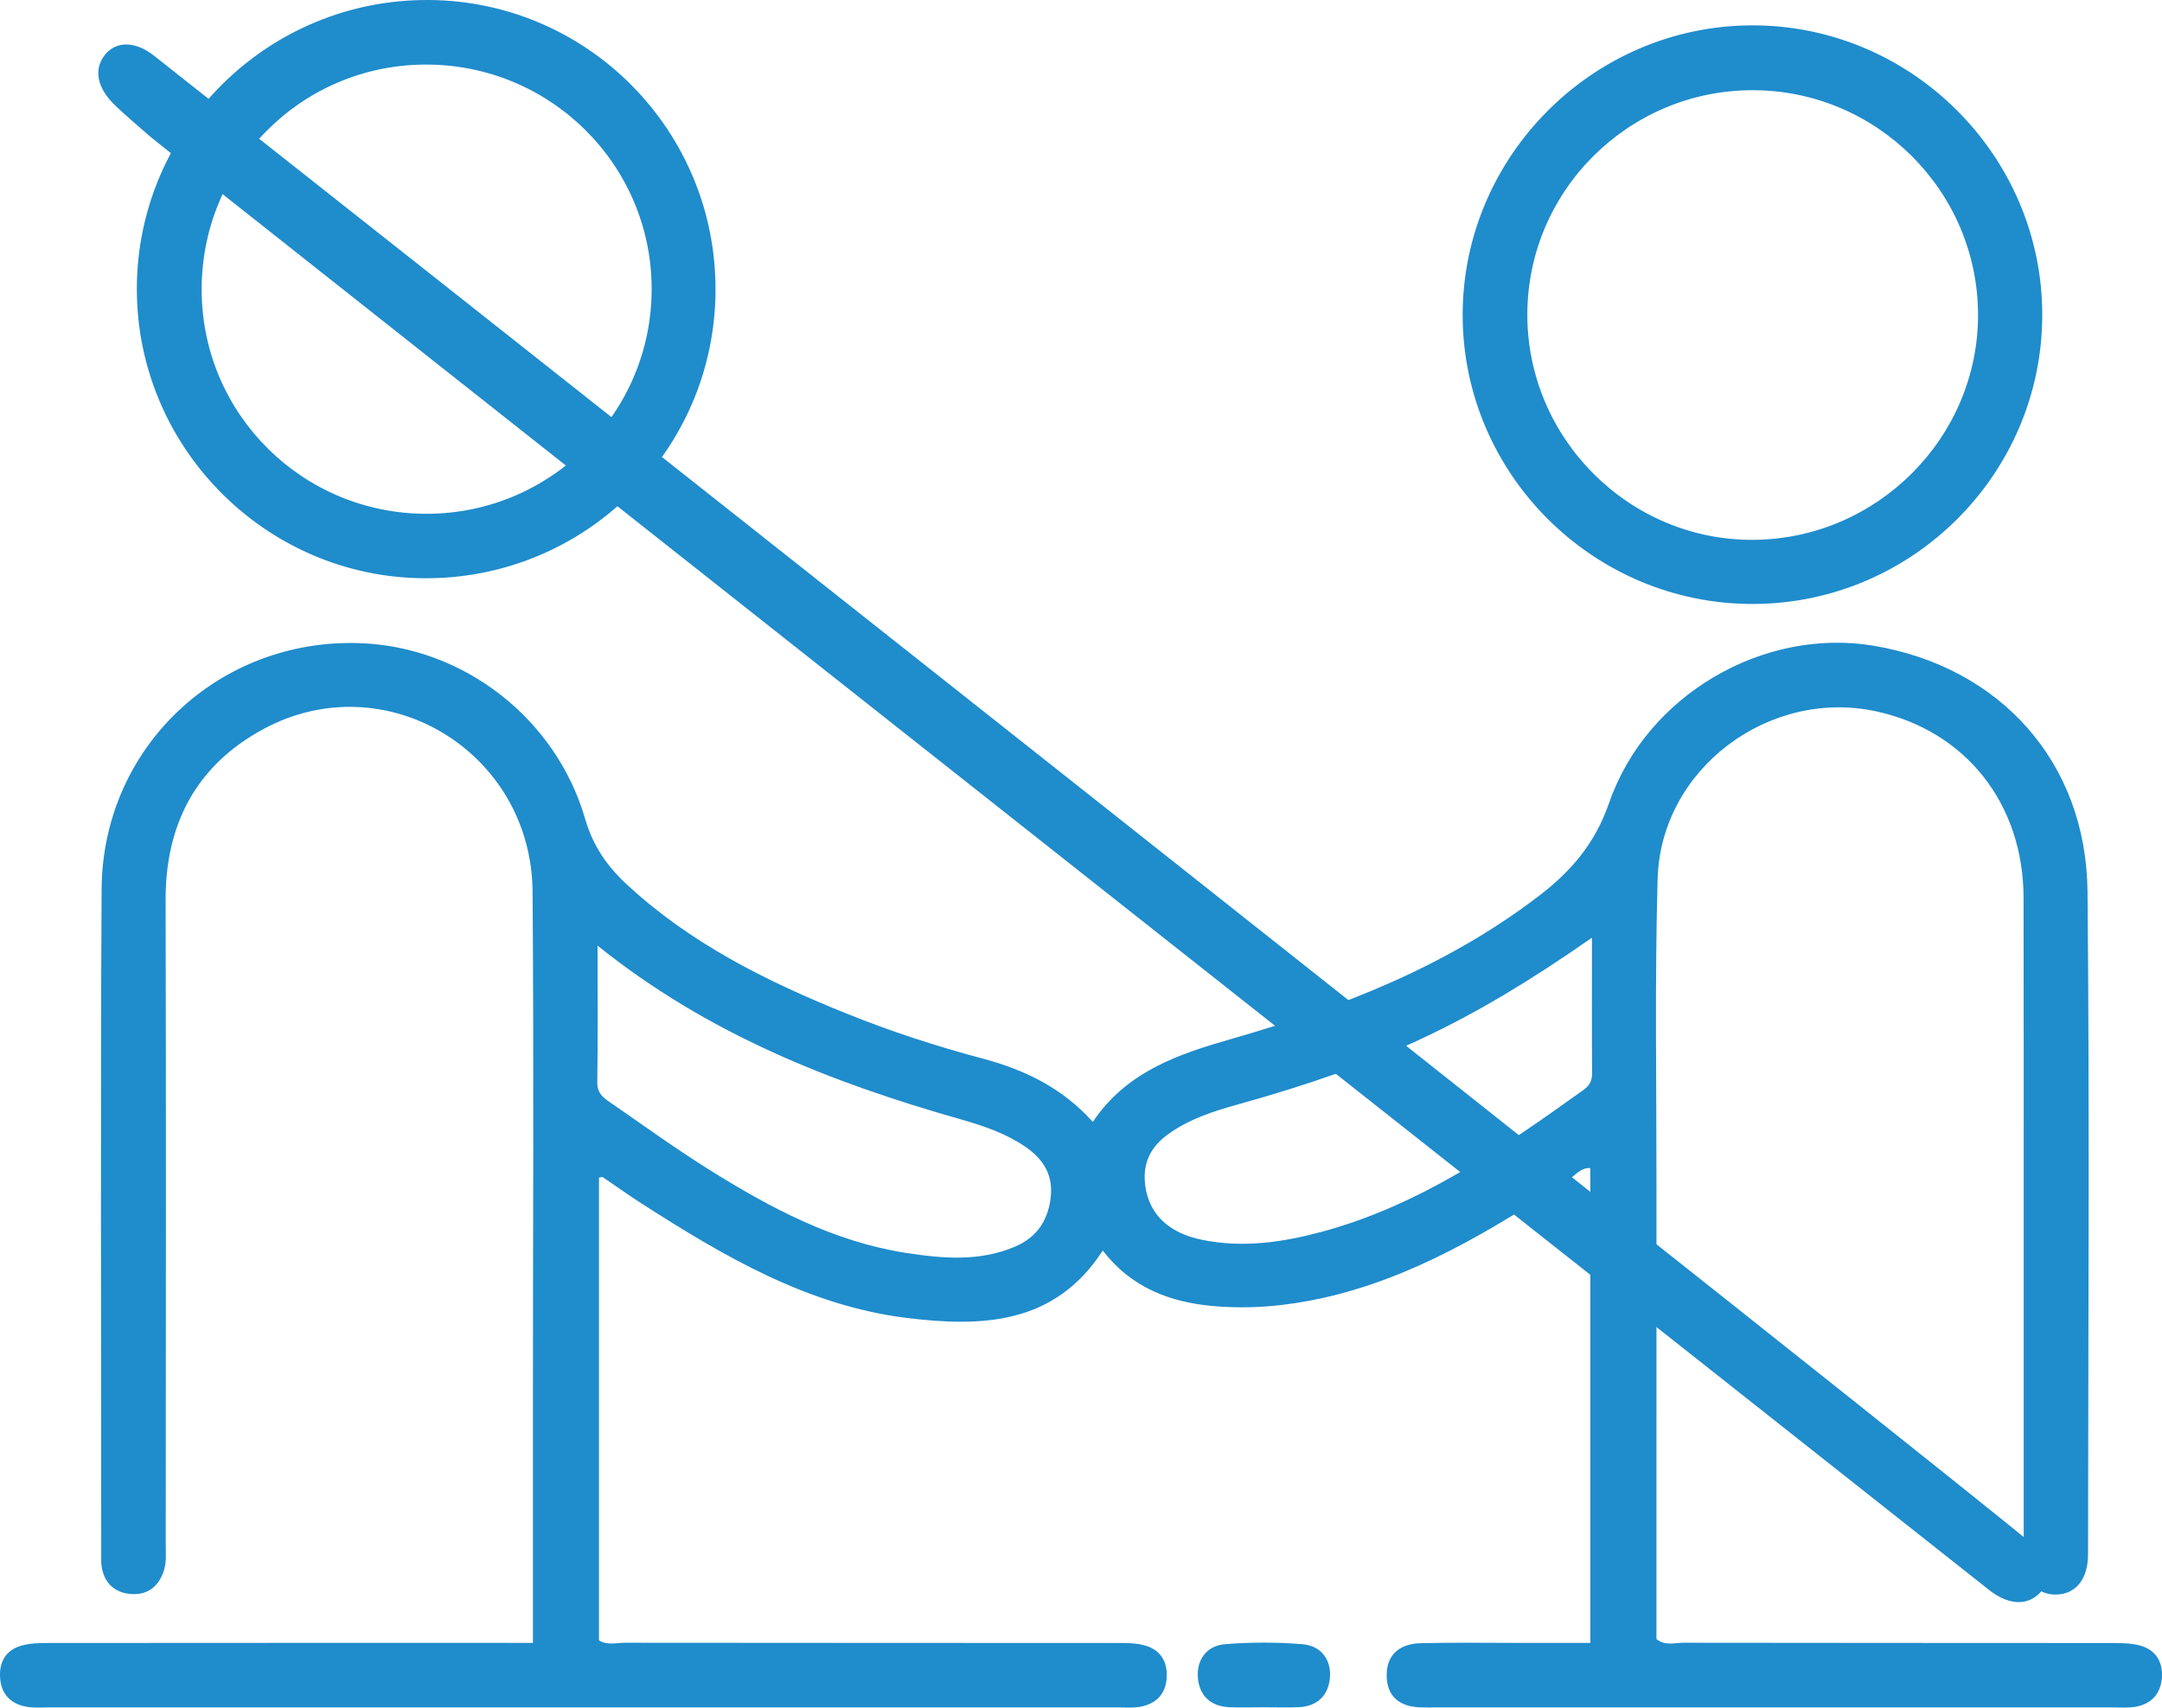 <svg xmlns="http://www.w3.org/2000/svg" width="323.072" height="255.167" xml:space="preserve"><path fill="#1F8CCC" d="M79.638 245.503V210.87c-.001-25.877.149-51.756-.053-77.634-.164-20.951-22.055-34.138-40.25-24.277-9.985 5.411-14.62 14.155-14.589 25.566.086 32.004.032 64.009.02 96.013 0 1.486.172 2.983-.375 4.451-.862 2.311-2.582 3.41-4.916 3.197-2.332-.212-3.873-1.613-4.277-4.021-.103-.61-.068-1.248-.068-1.871.001-33.129-.125-66.26.055-99.387.115-21.191 17.447-37.519 38.557-36.802 15.448.525 29.331 11.165 33.721 26.325 1.144 3.951 3.22 6.95 6.066 9.606 9.56 8.922 21.04 14.618 33.014 19.438 6.594 2.655 13.354 4.862 20.218 6.687 6.29 1.67 11.926 4.359 16.541 9.482 5.018-7.477 12.692-10.102 20.711-12.396 16.5-4.726 32.368-10.914 46.145-21.522 4.693-3.615 8.229-7.766 10.287-13.724 5.603-16.208 23.141-26.265 39.55-23.505 18.946 3.188 31.766 17.436 31.949 36.731.315 33.001.104 66.007.078 99.011-.004 3.774-1.842 5.969-4.743 6.039-3.014.073-4.868-2.227-4.87-6.195-.013-32.629.024-65.258-.022-97.887-.021-14.107-8.648-24.963-21.951-27.882-16.065-3.524-32.268 8.581-32.731 25-.437 15.364-.162 30.75-.173 46.125-.014 22.499-.004 44.999-.004 67.479 1.271 1.07 2.707.557 4.01.56 21.378.037 42.755.021 64.133.041 1.36.001 2.771.024 4.071.362 2.379.619 3.475 2.437 3.319 4.789-.154 2.357-1.522 3.947-3.915 4.367-1.095.191-2.242.104-3.366.104-33.756.005-67.51.003-101.264.003-.75 0-1.5.014-2.25-.01-3.1-.098-5.039-1.61-5.051-4.785-.011-3.219 2.09-4.73 5.081-4.805 5.122-.125 10.25-.039 15.375-.041 3.247-.002 6.493-.002 9.979-.002v-70.944c-1.426-.136-2.278 1.116-3.354 1.819-11.41 7.449-22.992 14.527-36.525 17.56-5.396 1.209-10.842 1.717-16.369 1.239-6.604-.567-12.375-2.789-16.613-8.303-7.169 11.086-18.065 11.461-29.341 10.062-14.768-1.832-27.261-9.202-39.495-17.04-1.996-1.277-3.921-2.669-5.887-3.996-.072-.049-.226.023-.556.07v69.152c1.215.776 2.619.357 3.934.359 24.503.031 49.006.018 73.509.036 1.361.001 2.779 0 4.074.353 2.343.637 3.449 2.362 3.318 4.789-.135 2.452-1.537 3.912-3.877 4.373-1.088.215-2.242.109-3.365.109-53.256.004-106.513.004-159.77 0-1.125 0-2.274.098-3.368-.098-2.353-.416-3.77-1.863-3.946-4.297-.174-2.408.86-4.188 3.222-4.845 1.292-.358 2.708-.383 4.067-.385 22.627-.021 45.254-.017 67.881-.017 1.354.007 2.707.007 4.449.007zm9.657-104.196c0 7.331.051 13.916-.038 20.5-.021 1.556.901 2.228 1.914 2.924 4.931 3.39 9.778 6.917 14.849 10.084 9.12 5.698 18.574 10.742 29.398 12.411 5.45.839 10.931 1.322 16.224-.924 3.137-1.331 4.856-3.694 5.335-7.096.5-3.556-1.041-6.004-3.839-7.9-2.93-1.985-6.215-3.088-9.59-4.047-19.278-5.485-37.748-12.7-54.253-25.952zm148.593-1.188c-18.289 12.771-31.507 18.965-53.033 24.951-3.614 1.006-7.146 2.159-10.246 4.377-2.668 1.91-3.912 4.346-3.474 7.704.554 4.244 3.443 7.095 8.523 8.125 6.03 1.224 11.95.378 17.766-1.183 14.739-3.951 27.019-12.504 39.197-21.223.89-.637 1.295-1.348 1.287-2.471-.044-6.569-.02-13.142-.02-20.28zM262.046 90.251c-23.888.098-43.501-19.407-43.477-43.235.023-23.656 19.459-43.127 43.146-43.227 23.84-.101 43.471 19.444 43.462 43.271-.007 23.715-19.362 43.094-43.131 43.191zm-.143-76.773c-18.528 0-33.622 15.001-33.67 33.462-.049 18.606 15.263 33.875 33.824 33.729 18.485-.144 33.588-15.325 33.525-33.7-.061-18.463-15.174-33.491-33.679-33.491zM106.922 43.396c-.103 23.962-19.574 43.176-43.589 43.012-23.711-.163-42.985-19.667-42.883-43.398C20.552 19.133 40.128-.158 64.096.001c23.767.158 42.928 19.573 42.826 43.395zM63.814 76.777c18.525-.044 33.555-15.074 33.564-33.564.01-18.631-15.214-33.69-33.932-33.563-18.547.125-33.385 15.154-33.312 33.741.072 18.513 15.12 33.43 33.68 33.386z"/><path fill="#1F8CCC" d="M188.839 255.119c-1.747-.002-3.498.072-5.24-.019-2.806-.146-4.43-1.847-4.603-4.491-.177-2.705 1.41-4.715 4.103-4.924 3.84-.301 7.74-.309 11.576.016 2.676.225 4.27 2.254 4.061 4.961-.204 2.637-1.853 4.315-4.655 4.442-1.745.081-3.495.015-5.242.015zM22.536 20.49c-1.765-1.56-3.583-3.067-5.284-4.69-2.739-2.611-3.254-5.336-1.679-7.473 1.612-2.186 4.545-2.275 7.405-.03 4.08 3.2 277.175 218.911 280.839 222.579 2.558 2.555 2.822 5.498.819 7.341-1.952 1.795-4.73 1.582-7.644-.822C295.176 235.9 24.301 22.049 22.536 20.49z"/></svg>
